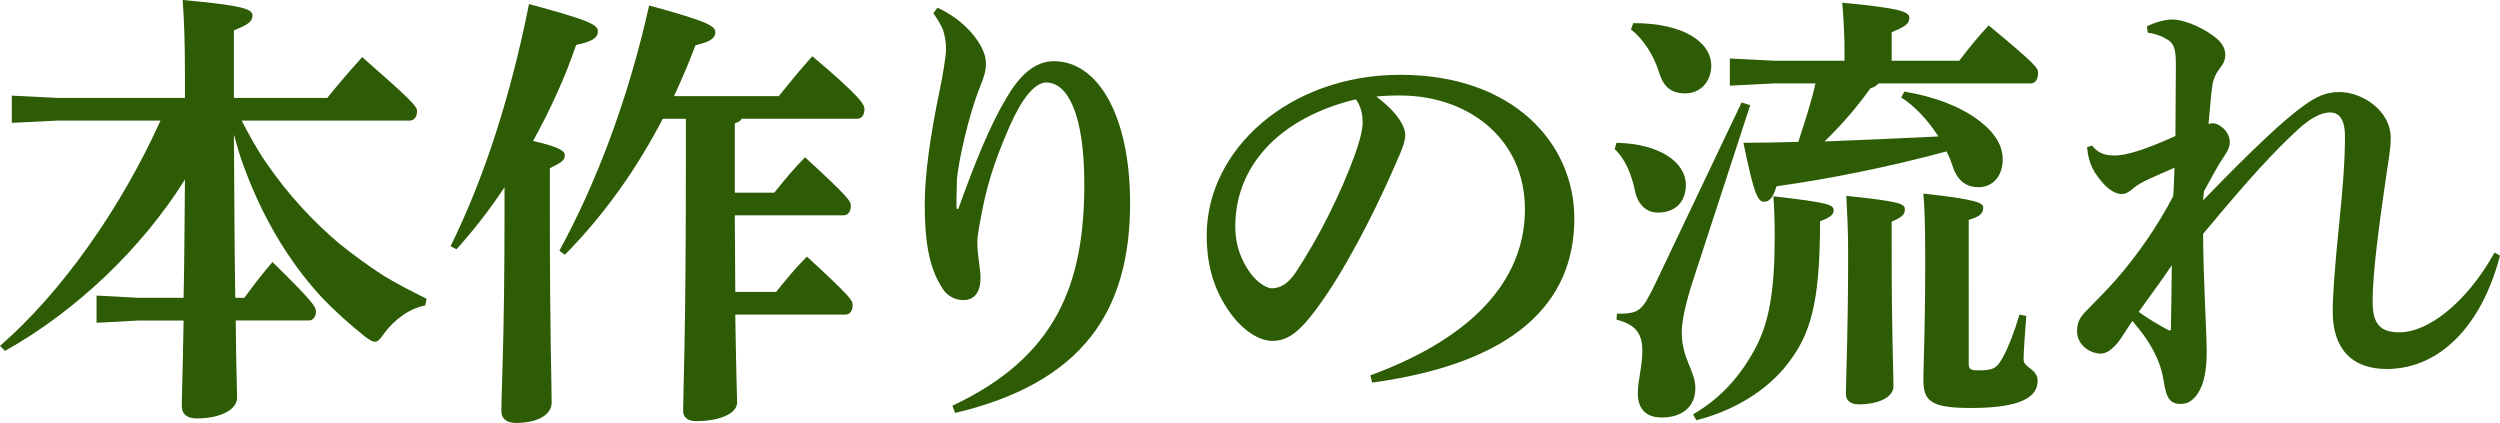 <?xml version="1.0" encoding="utf-8"?>
<!-- Generator: Adobe Illustrator 27.2.0, SVG Export Plug-In . SVG Version: 6.00 Build 0)  -->
<svg version="1.1" id="レイヤー_1" xmlns="http://www.w3.org/2000/svg" xmlns:xlink="http://www.w3.org/1999/xlink" x="0px"
	 y="0px" width="441.202px" height="74.642px" viewBox="0 0 441.202 74.642" style="enable-background:new 0 0 441.202 74.642;"
	 xml:space="preserve">
<style type="text/css">
	.st0{fill:#2D5C05;}
</style>
<g>
	<g>
		<path class="st0" d="M75.042,53.921c-2.801,0.479-5.521,2.56-7.28,4.96c-0.641,0.96-1.12,1.44-1.601,1.44
			c-0.399,0-0.88-0.32-1.6-0.801c-2.8-2.239-5.521-4.64-8-7.279C50.641,45.761,46.241,38,43.201,29.84c-0.8-2-1.36-4.08-1.92-6.08
			c0.08,9.601,0.08,19.201,0.239,28.801h1.601c1.52-2.08,3.04-4.08,4.96-6.32c7.12,6.961,7.68,7.921,7.68,8.721
			c0,0.88-0.479,1.6-1.279,1.6H41.601c0.08,8.721,0.24,12.001,0.24,13.601c0,2.24-3.12,3.68-7.12,3.68c-1.76,0-2.64-0.8-2.64-2.159
			c0-1.761,0.16-5.36,0.32-15.121h-7.84l-7.52,0.4v-4.8l7.52,0.399h7.84c0.16-6.96,0.16-13.92,0.24-20.88
			c-7.6,12.16-19.28,23.28-31.761,30.24L0,61.041c10.88-9.44,21.36-24.32,28.321-39.761H10.24L2.08,21.68v-4.8l8.16,0.4h22.4v-4.24
			c0-5.681-0.16-9.681-0.4-13.04c10.64,0.96,12.32,1.6,12.32,2.72s-0.88,1.68-3.279,2.64v7.921v4h16.48
			c1.52-1.92,3.76-4.561,6.16-7.2c8.88,7.76,9.68,8.72,9.68,9.52c0,0.961-0.479,1.681-1.28,1.681H42.641
			c1.44,2.72,2.801,5.28,4.561,7.76c3.6,5.2,7.84,9.841,12.64,13.921c2.48,2,5.12,3.92,7.841,5.68c2.479,1.521,5.04,2.8,7.6,4.08
			L75.042,53.921z"/>
		<path class="st0" d="M79.52,43.44C85.44,31.44,90.08,17.12,93.36,0.72c10.4,2.8,12.16,3.6,12.16,4.8c0,1.12-0.96,1.84-3.84,2.4
			c-1.92,5.68-4.561,11.44-7.601,16.96c4.561,1.04,5.601,1.761,5.601,2.48c0,0.96-0.641,1.36-2.641,2.32v8.399
			c0,20.801,0.32,30.001,0.32,32.961c0,2.16-2.48,3.601-6.32,3.601c-1.68,0-2.56-0.801-2.56-2.08c0-3.2,0.56-12.801,0.56-34.721
			V33.04c-2.64,4-5.521,7.681-8.48,10.961L79.52,43.44z M137.441,16.96c1.76-2.16,3.6-4.48,5.92-7.04c8.72,7.36,9.2,8.561,9.2,9.36
			c0,0.96-0.48,1.68-1.28,1.68h-20.4c-0.24,0.48-0.72,0.641-1.2,0.8v8.4V34h6.961c1.68-2.08,3.439-4.239,5.439-6.24
			c7.761,7.121,8.08,7.761,8.08,8.561c0,0.96-0.479,1.68-1.279,1.68h-19.201c0,4.48,0.08,9.041,0.08,13.521h7.2
			c1.681-2.08,3.44-4.24,5.44-6.24c7.76,7.12,8.08,7.761,8.08,8.561c0,0.96-0.479,1.68-1.28,1.68h-19.44
			c0.16,10.801,0.32,14.4,0.32,15.521c0,2-3.2,3.28-7.2,3.28c-1.521,0-2.32-0.64-2.32-1.84c0-2.96,0.48-13.44,0.48-42.562v-8.96
			h-4.08c-4.561,8.801-10.32,16.961-17.28,24.001l-0.96-0.721c6.239-11.439,12-26.08,15.84-43.28c9.84,2.72,11.681,3.52,11.681,4.72
			c0,1.12-0.96,1.68-3.521,2.32c-1.12,3.04-2.4,6-3.76,8.96H137.441z"/>
		<path class="st0" d="M165.439,1.359c3.041,1.36,5.601,3.601,7.041,5.761C173.601,8.8,174,10,174,11.28c0,1.52-0.56,2.8-1.12,4.239
			c-1.92,4.801-3.76,13.041-4,16.161c-0.08,2.56-0.08,4-0.08,5.12l0.32,0.08c2.96-8.24,5.521-14.561,8.4-19.44
			C179.76,13.6,182.4,10.8,186,10.8c7.761,0,13.44,9.601,13.44,25.041c0,19.04-8.32,31.681-30.881,37.04l-0.479-1.279
			c18.4-8.641,23.28-21.521,23.28-39.121c0-12.4-2.96-17.921-6.72-17.921c-2.08,0-4.4,3.04-6.4,7.601
			c-1.68,3.84-3.76,8.88-4.96,15.28c-0.32,1.76-0.8,3.92-0.8,5.36c0,2.24,0.56,4.56,0.56,6.24c0,2.399-0.96,3.92-3.04,3.92
			c-1.6,0-2.88-0.88-3.521-1.84C163.84,47.28,163.2,42.24,163.2,36c0-5.12,0.96-12.08,2.72-20.48c0.4-2,1.04-5.52,1.04-6.88
			c0-1.28-0.24-2.479-0.56-3.439c-0.32-0.721-0.801-1.601-1.681-2.881L165.439,1.359z"/>
		<path class="st0" d="M241.84,66.241c19.841-7.28,27.281-18.16,27.281-29.28c0-12.32-9.601-19.601-20.801-20.081
			c-2-0.08-3.92,0-5.44,0.16c3.761,2.8,5.12,5.28,5.12,6.8c0,1.601-1.279,4.08-2.56,7.04c-3.2,7.2-8.241,17.121-13.201,23.761
			c-2.641,3.521-4.721,5.521-7.681,5.521c-2.479,0-5.36-2-7.52-5.04c-2.561-3.601-4.08-7.841-4.08-13.601
			c0-15.12,14.56-28.32,34.161-28.32c19.921,0,30.721,12.08,30.721,25.36c0,14.96-10.64,25.521-35.681,28.961L241.84,66.241z
			 M218,40.001c0,3.279,1.04,5.92,2.64,8.16c1.04,1.439,2.72,2.72,3.84,2.72c1.44,0,2.881-0.8,4.24-2.88
			c4-6.08,7.841-13.681,10.401-20.721c0.56-1.6,1.36-4.08,1.36-5.601c0-1.199-0.16-2.72-1.2-4.16C225.52,20.88,218,29.44,218,40.001
			z"/>
		<path class="st0" d="M285.281,25.2c7.76,0.16,12.24,3.521,12.24,7.44c0,2.72-1.6,4.88-4.96,4.88c-2,0-3.521-1.44-4-3.76
			c-0.641-3.12-1.84-5.841-3.601-7.44L285.281,25.2z M308.881,18.56l-10,30.642c-1.601,4.88-2.08,7.76-2.08,9.439
			c0,4.721,2.399,6.801,2.399,9.841c0,3.359-2.399,5.2-5.92,5.2c-3.04,0-4.24-1.761-4.24-4.32c0-2.16,0.8-4.721,0.8-7.44
			c0-3.12-1.199-4.64-4.56-5.52l0.08-1.04c3.92,0,4.4-0.4,6.72-5.2l15.28-32.081L308.881,18.56z M288.241,4.08
			c9.2,0,13.761,3.52,13.761,7.52c0,2.721-1.841,4.881-4.561,4.881s-3.92-1.36-4.64-3.681c-0.96-3.12-2.881-6-4.961-7.6
			L288.241,4.08z M298.801,73.121c4.96-2.88,8.479-6.88,11.12-11.92c2.24-4.32,3.28-9.761,3.28-19.28c0-3.2-0.08-5.2-0.24-7.28
			c9.92,1.12,10.641,1.52,10.641,2.479c0,0.721-0.561,1.28-2.4,1.92c0,14.48-1.68,19.921-5.681,25.121c-3.68,4.8-9.68,8.4-16.16,10
			L298.801,73.121z M331.522,14.72c-0.32,0.4-0.88,0.721-1.44,0.88c-2.64,3.681-5.28,6.641-8.08,9.36
			c6.721-0.24,13.36-0.56,20.08-0.88c-1.84-2.88-4.159-5.36-6.56-6.88l0.56-1.04c5.2,0.88,10.16,2.64,13.681,5.52
			c2.56,2.08,3.68,4.24,3.68,6.48c0,2.88-1.76,4.88-4.239,4.88c-2.001,0-3.681-0.96-4.561-3.6c-0.32-0.96-0.64-1.84-1.12-2.72
			c-10.4,2.8-20.4,4.8-30.001,6.159c-0.64,2.08-1.279,2.721-2.16,2.721c-1.119,0-1.76-1.04-3.68-10.4c3.36,0,6.561-0.08,9.681-0.16
			c1.12-3.439,2.239-6.8,3.04-10.32h-7.28l-7.841,0.4v-4.8l7.841,0.399h12.4V9.04c0-2.8-0.16-5.521-0.4-8.561
			c10.24,0.96,11.84,1.601,11.84,2.641c0,1.119-0.8,1.6-3.119,2.56v5.04h11.92c1.6-2.08,3.04-3.92,5.2-6.24
			c8.48,7.04,8.72,7.521,8.72,8.4c0,0.96-0.399,1.84-1.279,1.84H331.522z M333.842,44.641c0,13.681,0.319,21.12,0.319,23.521
			c0,1.92-2.56,3.2-6.16,3.2c-1.439,0-2.24-0.72-2.24-1.84c0-2.48,0.4-10.08,0.4-25.121c0-3.52-0.16-6.88-0.32-9.84
			c9.12,0.96,10.32,1.36,10.32,2.32c0,0.8-0.08,1.279-2.319,2.239V44.641z M347.442,64.241c0,0.88,0.32,1.12,1.681,1.12
			c2.64,0,3.279-0.32,4.399-2.4c0.96-1.76,2-4.48,2.881-7.44l1.199,0.24c-0.239,3.04-0.479,6.4-0.479,7.681
			c0,1.52,2.479,1.6,2.479,3.76c0,2.8-2.8,4.8-11.76,4.8c-7.12,0-8.4-1.2-8.4-5.04c0-2.8,0.32-8,0.32-20.88
			c0-6.08-0.08-8.961-0.32-11.921c9.601,1.04,10.561,1.681,10.561,2.48c0,0.96-0.561,1.6-2.561,2.16V64.241z"/>
		<path class="st0" d="M441.202,45.121c-3.12,12-10.32,19.84-19.761,20c-6.399,0.08-9.76-3.6-9.76-10.08
			c0-2.72,0.319-7.601,1.12-15.36c0.64-6.24,1.04-11.12,1.04-15.601c0-3.36-1.28-4.24-2.641-4.24c-1.6,0-3.6,1.12-5.6,2.96
			c-4.4,4.08-8.48,8.48-16.801,18.48c0.08,9.2,0.641,17.44,0.641,20.721c0,3.2-0.4,5.601-1.521,7.36c-0.8,1.2-1.68,1.92-3.04,1.92
			c-1.92,0-2.561-0.96-3.04-4.08c-0.48-3.2-2.08-6.641-5.521-10.561c-0.88,1.28-1.92,3.04-2.64,3.92c-1.04,1.2-2,1.841-2.88,1.841
			c-2.16,0-4.24-1.681-4.24-3.921c0-1.76,0.64-2.64,1.84-3.84c1.521-1.6,3.2-3.2,4.96-5.2c3.84-4.399,7.36-9.439,10.16-14.8
			c0.16-1.681,0.16-3.36,0.24-5.04c-3.6,1.6-5.92,2.479-7.12,3.52c-0.96,0.8-1.521,1.12-2.16,1.12c-0.88,0-2-0.479-3.2-1.76
			c-1.68-1.92-2.64-3.36-2.96-6.48l0.88-0.319c1.12,1.439,2.4,1.76,4,1.76c2.08,0,5.44-1.04,10.721-3.44c0-4,0.08-9.12,0.08-12.64
			c0-2.001-0.16-3.521-1.28-4.24c-0.96-0.641-2.08-1.12-3.68-1.36l-0.16-1.12c1.84-0.88,3.439-1.2,4.56-1.2
			c1.521,0,4.561,0.96,7.28,2.96c1.601,1.2,2,2.32,2,3.28s-0.399,1.681-1.04,2.48c-0.56,0.72-1.04,1.76-1.199,2.64
			c-0.24,1.681-0.4,3.28-0.721,7.12c0.24-0.16,0.561-0.16,0.8-0.16c0.4,0,0.881,0.16,1.521,0.641c1.12,0.8,1.44,2.08,1.44,2.64
			c0,0.72-0.24,1.44-1.12,2.72c-0.881,1.28-1.841,3.041-3.44,6.001l-0.16,1.6c8.721-9.04,14.4-14.32,17.761-16.721
			c2.24-1.6,3.92-2.399,6.32-2.399c3.84,0,9.04,3.12,9.04,8.16c0,1.76-0.4,3.84-0.88,7.2c-1.2,8.24-2.32,16.64-2.32,21.601
			c0,3.92,1.28,5.52,4.96,5.439c4.641-0.08,11.44-4.88,16.561-14.08L441.202,45.121z M383.121,58.241
			c0.08-2.96,0.08-7.04,0.16-11.44c-1.681,2.56-4.16,5.84-5.841,8.24c1.521,1.12,3.681,2.4,5.36,3.28L383.121,58.241z"/>
	</g>
</g>
</svg>
